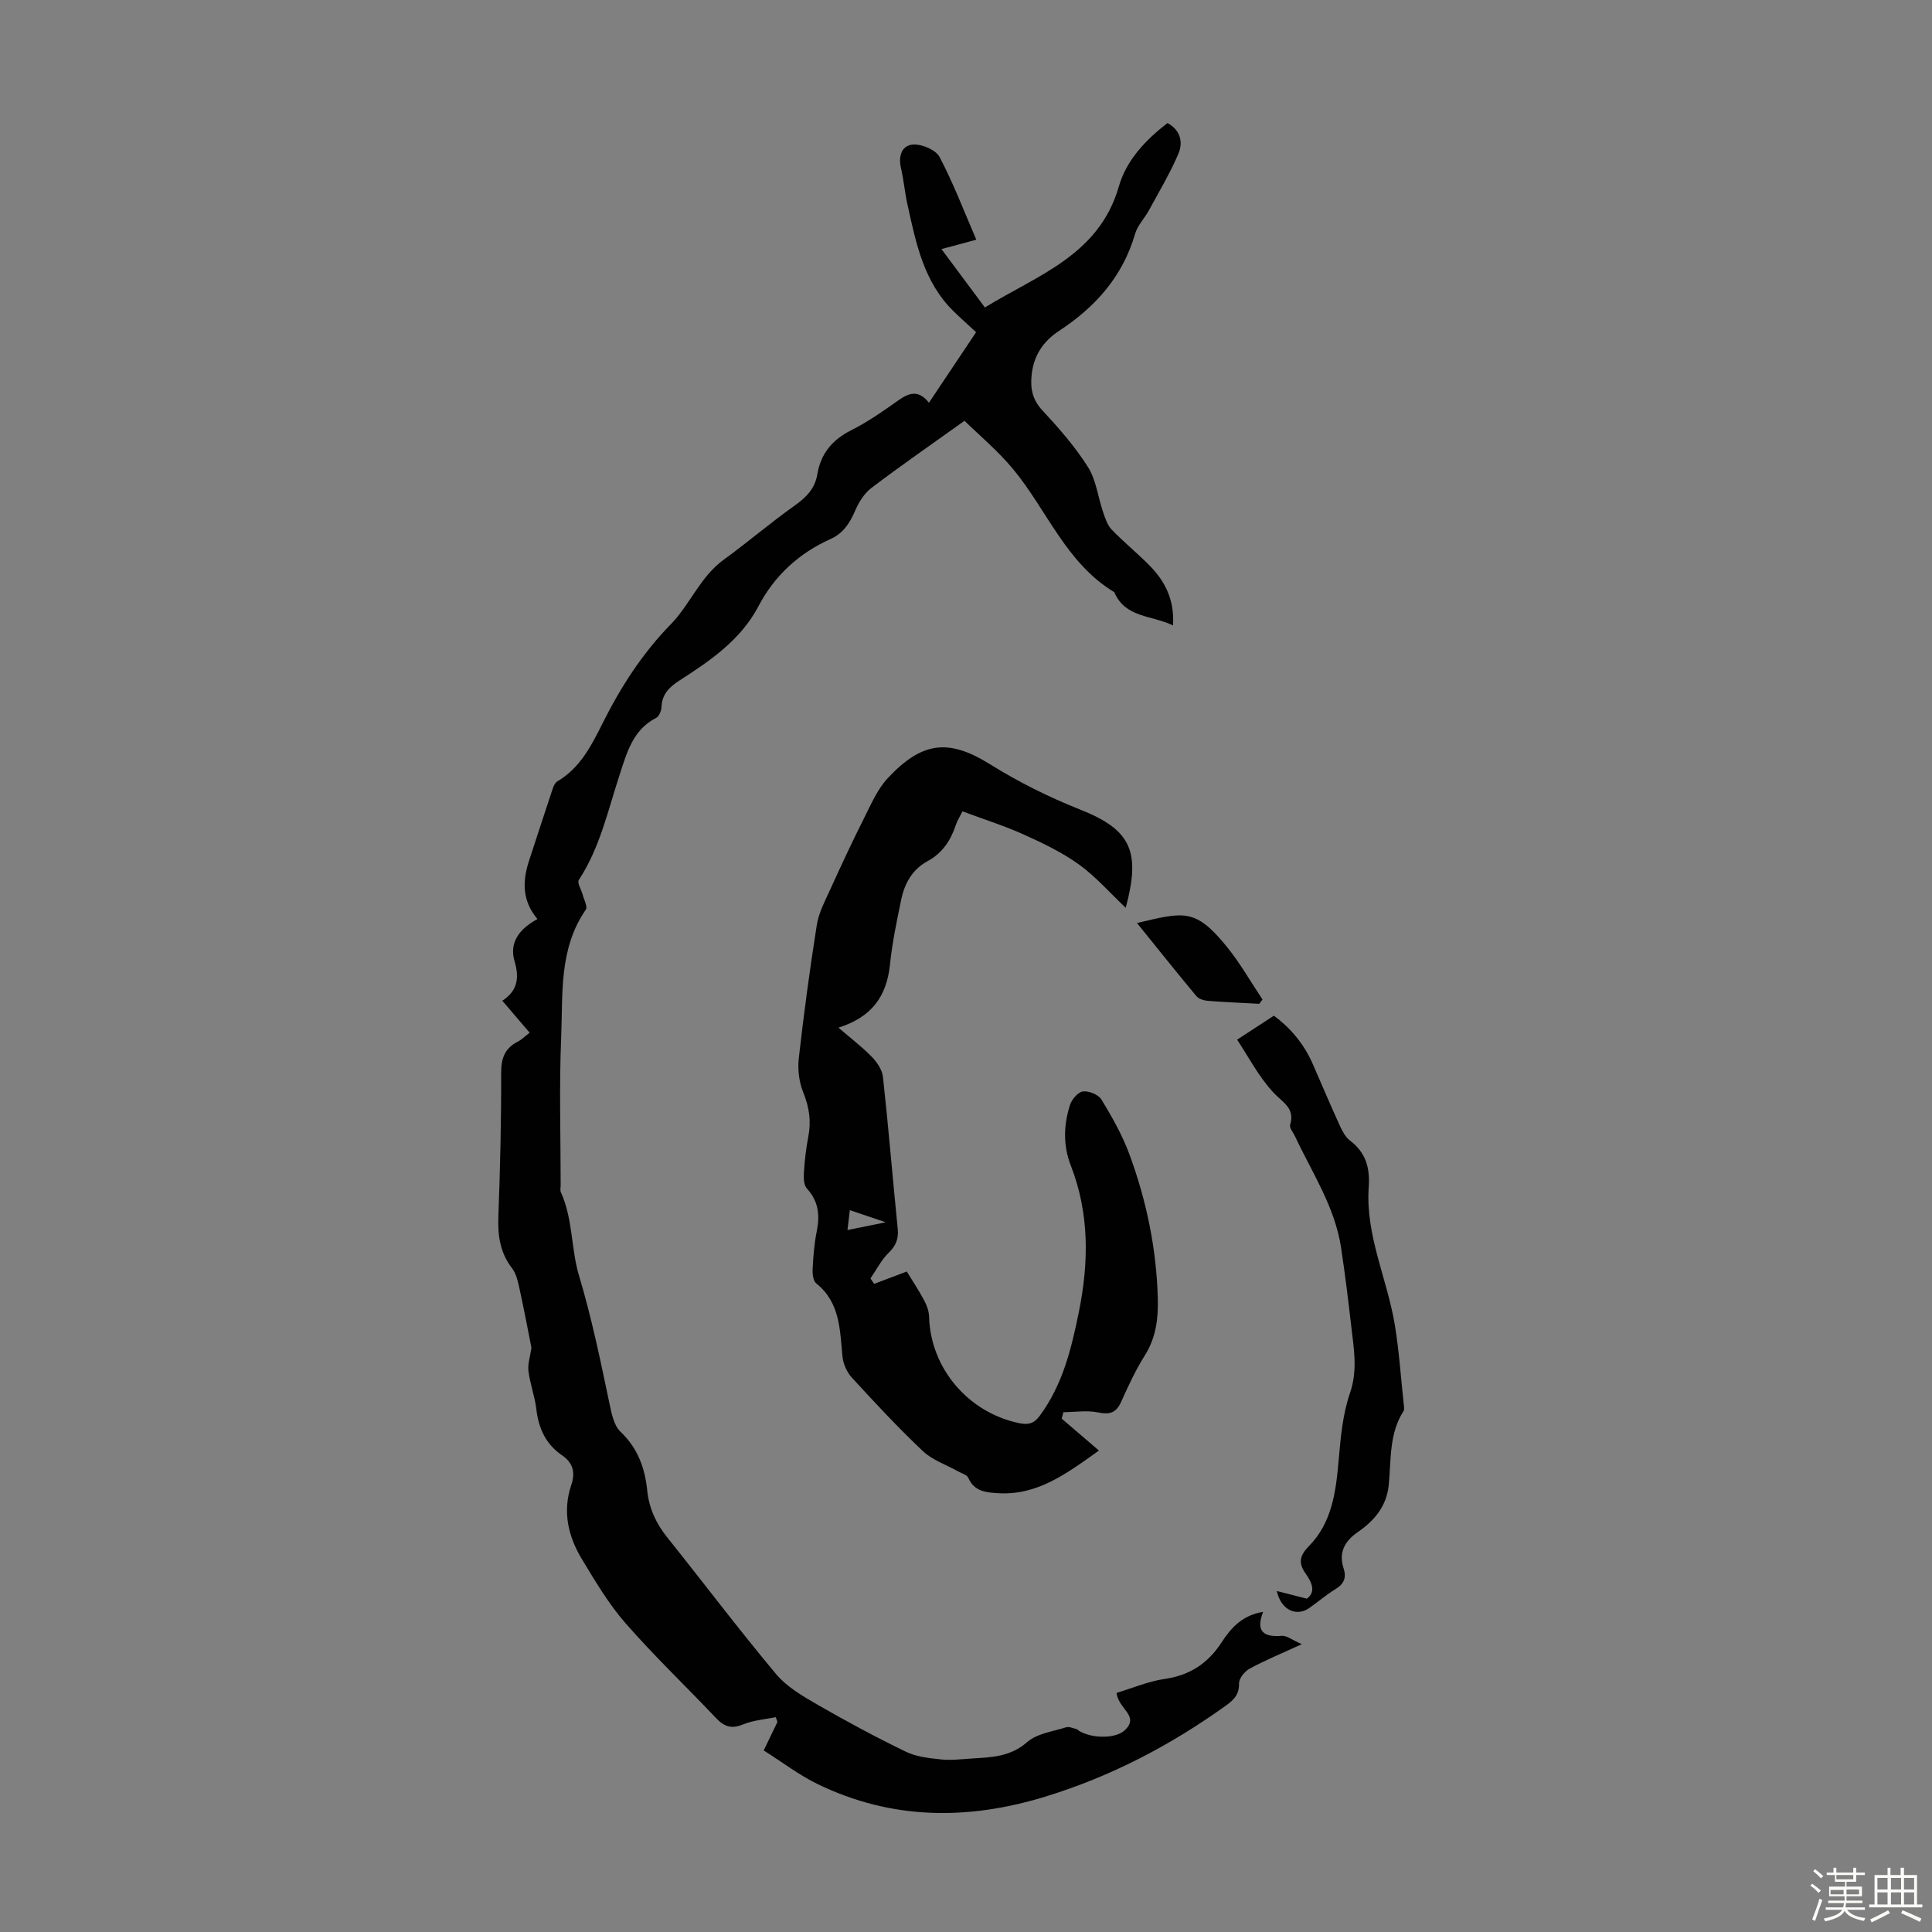 <svg enable-background="new 0 0 400 400" viewBox="0 0 400 400" xmlns="http://www.w3.org/2000/svg"><rect x="0" y="0" width="400" height="400" fill="#808080" stroke="none"/><path d="m374.8 390.4.4-.4c.7.5 1.3 1 1.8 1.4l-.5.5c-.5-.6-1.1-1.1-1.7-1.5zm1 7.3-.6-.3c.5-1.4 1.1-2.8 1.5-4.3.2.1.4.2.6.3-.5 1.3-1 2.8-1.5 4.3zm-.4-10.3.4-.4c.4.3 1 .8 1.7 1.4l-.5.5c-.4-.5-1-1-1.6-1.5zm2.5.3h1.7v-1h.6v1h3.5v-1h.6v1h1.8v.5h-1.8v1.4h-2v1h3.2v2h-3.2v.9h3.3v.5h-3.4c0 .3-.1.6-.1.9h4v.5h-3.7c.7.9 1.9 1.5 3.8 1.7-.1.2-.2.4-.3.6-2.1-.4-3.5-1.1-4-2.1-.4 1-1.8 1.7-4 2.2-.1-.2-.2-.4-.3-.6 2.1-.4 3.4-1 3.8-1.8h-3.4v-.5h3.6c.1-.3.1-.6.2-.9h-3.3v-.5h3.4c0-.3 0-.6 0-.9h-3.2v-2h3.3v-1h-2.1v-1.4h-1.7v-.5zm1.1 3.5v1h2.7c0-.3 0-.4 0-.4 0-.1 0-.2 0-.2 0-.1 0-.2 0-.3h-2.7zm1.2-3v.9h3.5v-.9zm4.7 3h-2.6v.6.4h2.6z" fill="#fbfcfa"/><path d="m393.6 386.7h.6v1.5h2.7v6.1h1.1v.6h-11v-.6h1.1v-6.1h2.7v-1.5h.6v1.5h2.1v-1.5zm-2.7 8.8.4.6c-1.2.6-2.5 1.3-3.8 1.9-.1-.2-.2-.4-.3-.6 1.2-.6 2.5-1.2 3.7-1.9zm-2.2-6.7v2.4h2.1v-2.4zm0 3v2.5h2.1v-2.5zm2.8-3v2.4h2.1v-2.4zm0 3v2.5h2.1v-2.5zm6 6.1c-1.4-.7-2.7-1.3-3.9-1.8l.3-.6c1.5.6 2.7 1.2 3.9 1.7zm-1.2-9.1h-2.1v2.4h2.1zm-2.1 3v2.5h2.1v-2.5z" fill="#fbfcfa"/><g fill="#010101"><path d="m231.17 350.5c3.33-1 6.6-2.42 10-2.9 5.19-.74 8.94-3.26 11.71-7.51 2-3.08 4.34-5.68 8.63-6.37-1.58 4.1.14 5.27 3.88 4.96 1-.08 2.08.83 4.14 1.73-4.27 1.96-7.63 3.34-10.81 5.07-1.02.55-2.2 2.02-2.19 3.05.03 2.24-.96 3.32-2.65 4.54-11.53 8.29-23.91 14.76-37.55 18.93-16.07 4.91-31.76 4.78-47.02-2.61-3.88-1.88-7.37-4.57-11.19-6.98 1.05-2.17 1.94-4.04 2.84-5.9-.12-.33-.23-.66-.35-.99-2.26.47-4.65.63-6.76 1.5-2.37.98-3.89.48-5.57-1.28-6.23-6.58-12.81-12.85-18.77-19.67-3.5-4-6.27-8.69-9.03-13.26-2.87-4.74-4.06-9.91-2.19-15.4.86-2.54.35-4.56-1.92-6.1-3.36-2.29-4.87-5.58-5.33-9.57-.31-2.65-1.3-5.22-1.63-7.87-.18-1.46.36-3.01.62-4.84-.75-3.74-1.53-7.94-2.45-12.11-.33-1.49-.66-3.16-1.55-4.32-2.49-3.22-2.99-6.73-2.85-10.67.37-9.95.61-19.91.58-29.87-.01-3.06.82-5.07 3.49-6.43.77-.39 1.41-1.06 2.41-1.82-1.87-2.18-3.66-4.28-5.66-6.62 3.09-1.99 3.58-4.66 2.55-8.1-1.21-4.04 1.08-6.83 4.72-8.81-3.27-3.91-3.09-7.97-1.7-12.19 1.61-4.88 3.18-9.77 4.81-14.65.2-.6.5-1.36.99-1.65 4.72-2.77 7.07-7.4 9.36-11.99 3.77-7.53 8.19-14.45 14.16-20.56 3.97-4.07 6.07-9.82 10.95-13.36 4.98-3.61 9.65-7.64 14.67-11.19 2.41-1.71 4.21-3.51 4.71-6.5.71-4.24 3.06-7.12 6.97-9.09 3.38-1.7 6.54-3.89 9.63-6.09 2.23-1.58 4.22-2.51 6.51.37 3.32-4.97 6.47-9.68 9.76-14.6-1.59-1.47-3.15-2.86-4.65-4.32-6.2-6.06-7.8-14.14-9.56-22.12-.56-2.51-.77-5.09-1.35-7.59s.2-4.71 2.58-4.83c1.82-.09 4.65 1.12 5.42 2.59 2.85 5.41 5.04 11.18 7.61 17.12-2.38.64-4.57 1.23-7.22 1.94 3.08 4.14 5.92 7.97 8.99 12.09 10.88-6.7 23.63-10.81 27.73-25.04 1.57-5.46 5.5-9.61 10.08-13.15 2.77 1.52 3.23 4.06 2.25 6.37-1.72 4.03-3.99 7.83-6.09 11.69-.9 1.66-2.36 3.12-2.87 4.88-2.57 8.87-8.25 15.18-15.78 20.12-3.26 2.13-5.23 5.13-5.64 9.07-.29 2.76.12 5.11 2.21 7.35 3.42 3.68 6.78 7.52 9.45 11.74 1.7 2.68 2.06 6.19 3.12 9.29.44 1.28.88 2.72 1.78 3.65 2.48 2.58 5.27 4.85 7.79 7.39 3.26 3.28 5.25 7.14 4.92 12.47-4.43-2.16-9.89-1.53-12.16-6.89-9.97-6-13.91-16.95-20.89-25.4-3.22-3.9-7.18-7.19-10.12-10.08-7.03 5.03-13.25 9.33-19.27 13.9-1.49 1.13-2.63 2.98-3.38 4.73-1.11 2.56-2.44 4.66-5.09 5.85-6.53 2.93-11.57 7.55-14.9 13.88-3.71 7.05-9.99 11.3-16.39 15.42-2.11 1.36-3.6 2.84-3.71 5.5-.03.78-.5 1.92-1.1 2.23-4.85 2.46-6.09 7.29-7.56 11.77-2.44 7.42-4.07 15.11-8.46 21.8-.38.58.54 2 .81 3.04s1.06 2.5.65 3.09c-5.64 8.13-4.73 17.54-5.11 26.59-.42 10.17-.1 20.37-.1 30.56 0 .45-.14.96.03 1.33 2.52 5.51 2.11 11.77 3.75 17.23 2.65 8.82 4.47 17.72 6.35 26.67.42 2 .9 4.43 2.26 5.72 3.58 3.39 5.06 7.52 5.53 12.16.38 3.69 1.82 6.8 4.12 9.68 7.54 9.42 14.81 19.06 22.54 28.31 2.21 2.64 5.47 4.55 8.53 6.32 6 3.46 12.12 6.75 18.35 9.77 2.18 1.06 4.81 1.34 7.28 1.6 2.09.22 4.25-.05 6.37-.19 4.07-.25 7.99-.34 11.48-3.4 2.02-1.78 5.29-2.18 8.04-3.06.63-.2 1.46.2 2.19.37.2.05.34.28.54.39 2.81 1.65 7.66 1.58 9.48-.19 3.04-2.98-1.34-4.28-1.75-7.69z"/><path d="m173.59 212.76c2.6 2.24 4.92 4 6.93 6.07 1.07 1.1 2.13 2.68 2.29 4.14 1.14 10.45 2 20.94 3.05 31.4.21 2.09-.34 3.51-1.87 5s-2.53 3.52-3.77 5.32c.25.37.51.75.76 1.12 2.43-.92 4.85-1.84 6.76-2.56 1.15 1.89 2.49 3.9 3.62 6.02.54 1.01.97 2.22 1 3.36.29 10.65 8.11 19.85 18.67 22.02 1.88.39 3.05.08 4.24-1.53 4.74-6.41 6.55-13.88 8.09-21.46 2.08-10.26 2.21-20.43-1.67-30.37-1.61-4.14-1.48-8.36-.17-12.49.37-1.17 1.67-2.71 2.69-2.83 1.24-.15 3.23.67 3.85 1.7 2.19 3.61 4.32 7.36 5.77 11.31 3.54 9.59 5.6 19.54 5.88 29.81.12 4.2-.37 8.17-2.71 11.88-1.9 3.01-3.41 6.29-4.87 9.55-1.02 2.28-2.34 2.71-4.76 2.21-2.31-.47-4.79-.07-7.2-.05-.12.44-.24.88-.36 1.33 2.44 2.1 4.89 4.19 7.71 6.61-6.82 4.89-12.82 9.32-20.9 8.83-2.44-.15-4.92-.34-6.13-3.16-.28-.65-1.4-.95-2.16-1.37-2.45-1.38-5.3-2.32-7.28-4.2-5.12-4.84-9.93-10.02-14.69-15.21-1.02-1.11-1.78-2.82-1.93-4.32-.55-5.54-.46-11.19-5.44-15.18-.65-.52-.8-2-.74-3.01.13-2.57.32-5.16.83-7.67.69-3.37.43-6.3-2.04-8.98-.67-.73-.66-2.29-.59-3.45.16-2.45.44-4.91.91-7.32.62-3.19.17-6.08-1.06-9.12-.87-2.14-1.18-4.75-.92-7.06 1.04-9.22 2.28-18.43 3.73-27.6.4-2.52 1.68-4.93 2.76-7.3 2.26-4.97 4.57-9.93 7.02-14.8 1.45-2.87 2.77-6 4.91-8.29 7.04-7.53 12.53-8.26 21.12-2.91 6.04 3.76 12.22 6.83 18.78 9.44 10.47 4.16 12.51 8.63 9.37 20.31-3.34-3.16-6.22-6.47-9.68-8.97-3.5-2.51-7.48-4.42-11.43-6.2-4.05-1.82-8.32-3.17-12.69-4.8-.54 1.09-1.08 1.92-1.38 2.83-1.05 3.19-2.8 5.83-5.81 7.46-3.21 1.74-4.8 4.63-5.5 8.01-.93 4.47-1.87 8.97-2.33 13.51-.69 6.49-3.79 10.83-10.66 12.97zm9.79 40.3c-2.94-.99-5.04-1.71-7.43-2.51-.18 1.49-.31 2.63-.49 4.12 2.55-.52 4.77-.97 7.92-1.61z"/><path d="m264.34 329.4c1.96.5 3.92 1 6.23 1.59 1.92-1.4 1.05-3.36-.23-5.16-1.54-2.18-1.34-3.69.64-5.7 4.85-4.93 5.62-11.4 6.19-17.97.4-4.62.83-9.38 2.32-13.71 1.65-4.77.8-9.25.27-13.87-.62-5.44-1.29-10.88-2.11-16.29-1.28-8.45-6.01-15.51-9.54-23.05-.37-.79-1.19-1.72-1-2.35 1.04-3.5-1.52-4.61-3.45-6.68-3.1-3.33-5.26-7.55-7.53-10.96 2.77-1.8 5.01-3.26 7.61-4.96 3.24 2.36 6.2 5.72 8.06 10.01 1.87 4.3 3.7 8.61 5.65 12.87.5 1.09 1.15 2.29 2.07 2.99 3.27 2.48 4.14 5.63 3.86 9.64-.7 9.94 3.82 18.95 5.4 28.49.9 5.47 1.26 11.02 1.86 16.54.05.44.15 1-.06 1.32-3 4.69-2.55 10.08-3.05 15.25-.43 4.43-2.95 7.4-6.36 9.76-2.78 1.93-4.08 4.23-2.97 7.63.59 1.8.07 3.15-1.67 4.2-1.91 1.15-3.61 2.64-5.44 3.92-2.52 1.79-5.8.65-6.75-3.51z"/><path d="m260.71 207.83c-3.56-.2-7.12-.34-10.67-.62-.82-.07-1.86-.39-2.35-.98-4.12-4.95-8.14-9.99-12.29-15.13 9.73-2.28 12.03-3.15 18.56 4.86 2.78 3.41 4.97 7.3 7.43 10.98-.22.29-.45.59-.68.89z"/></g></svg>